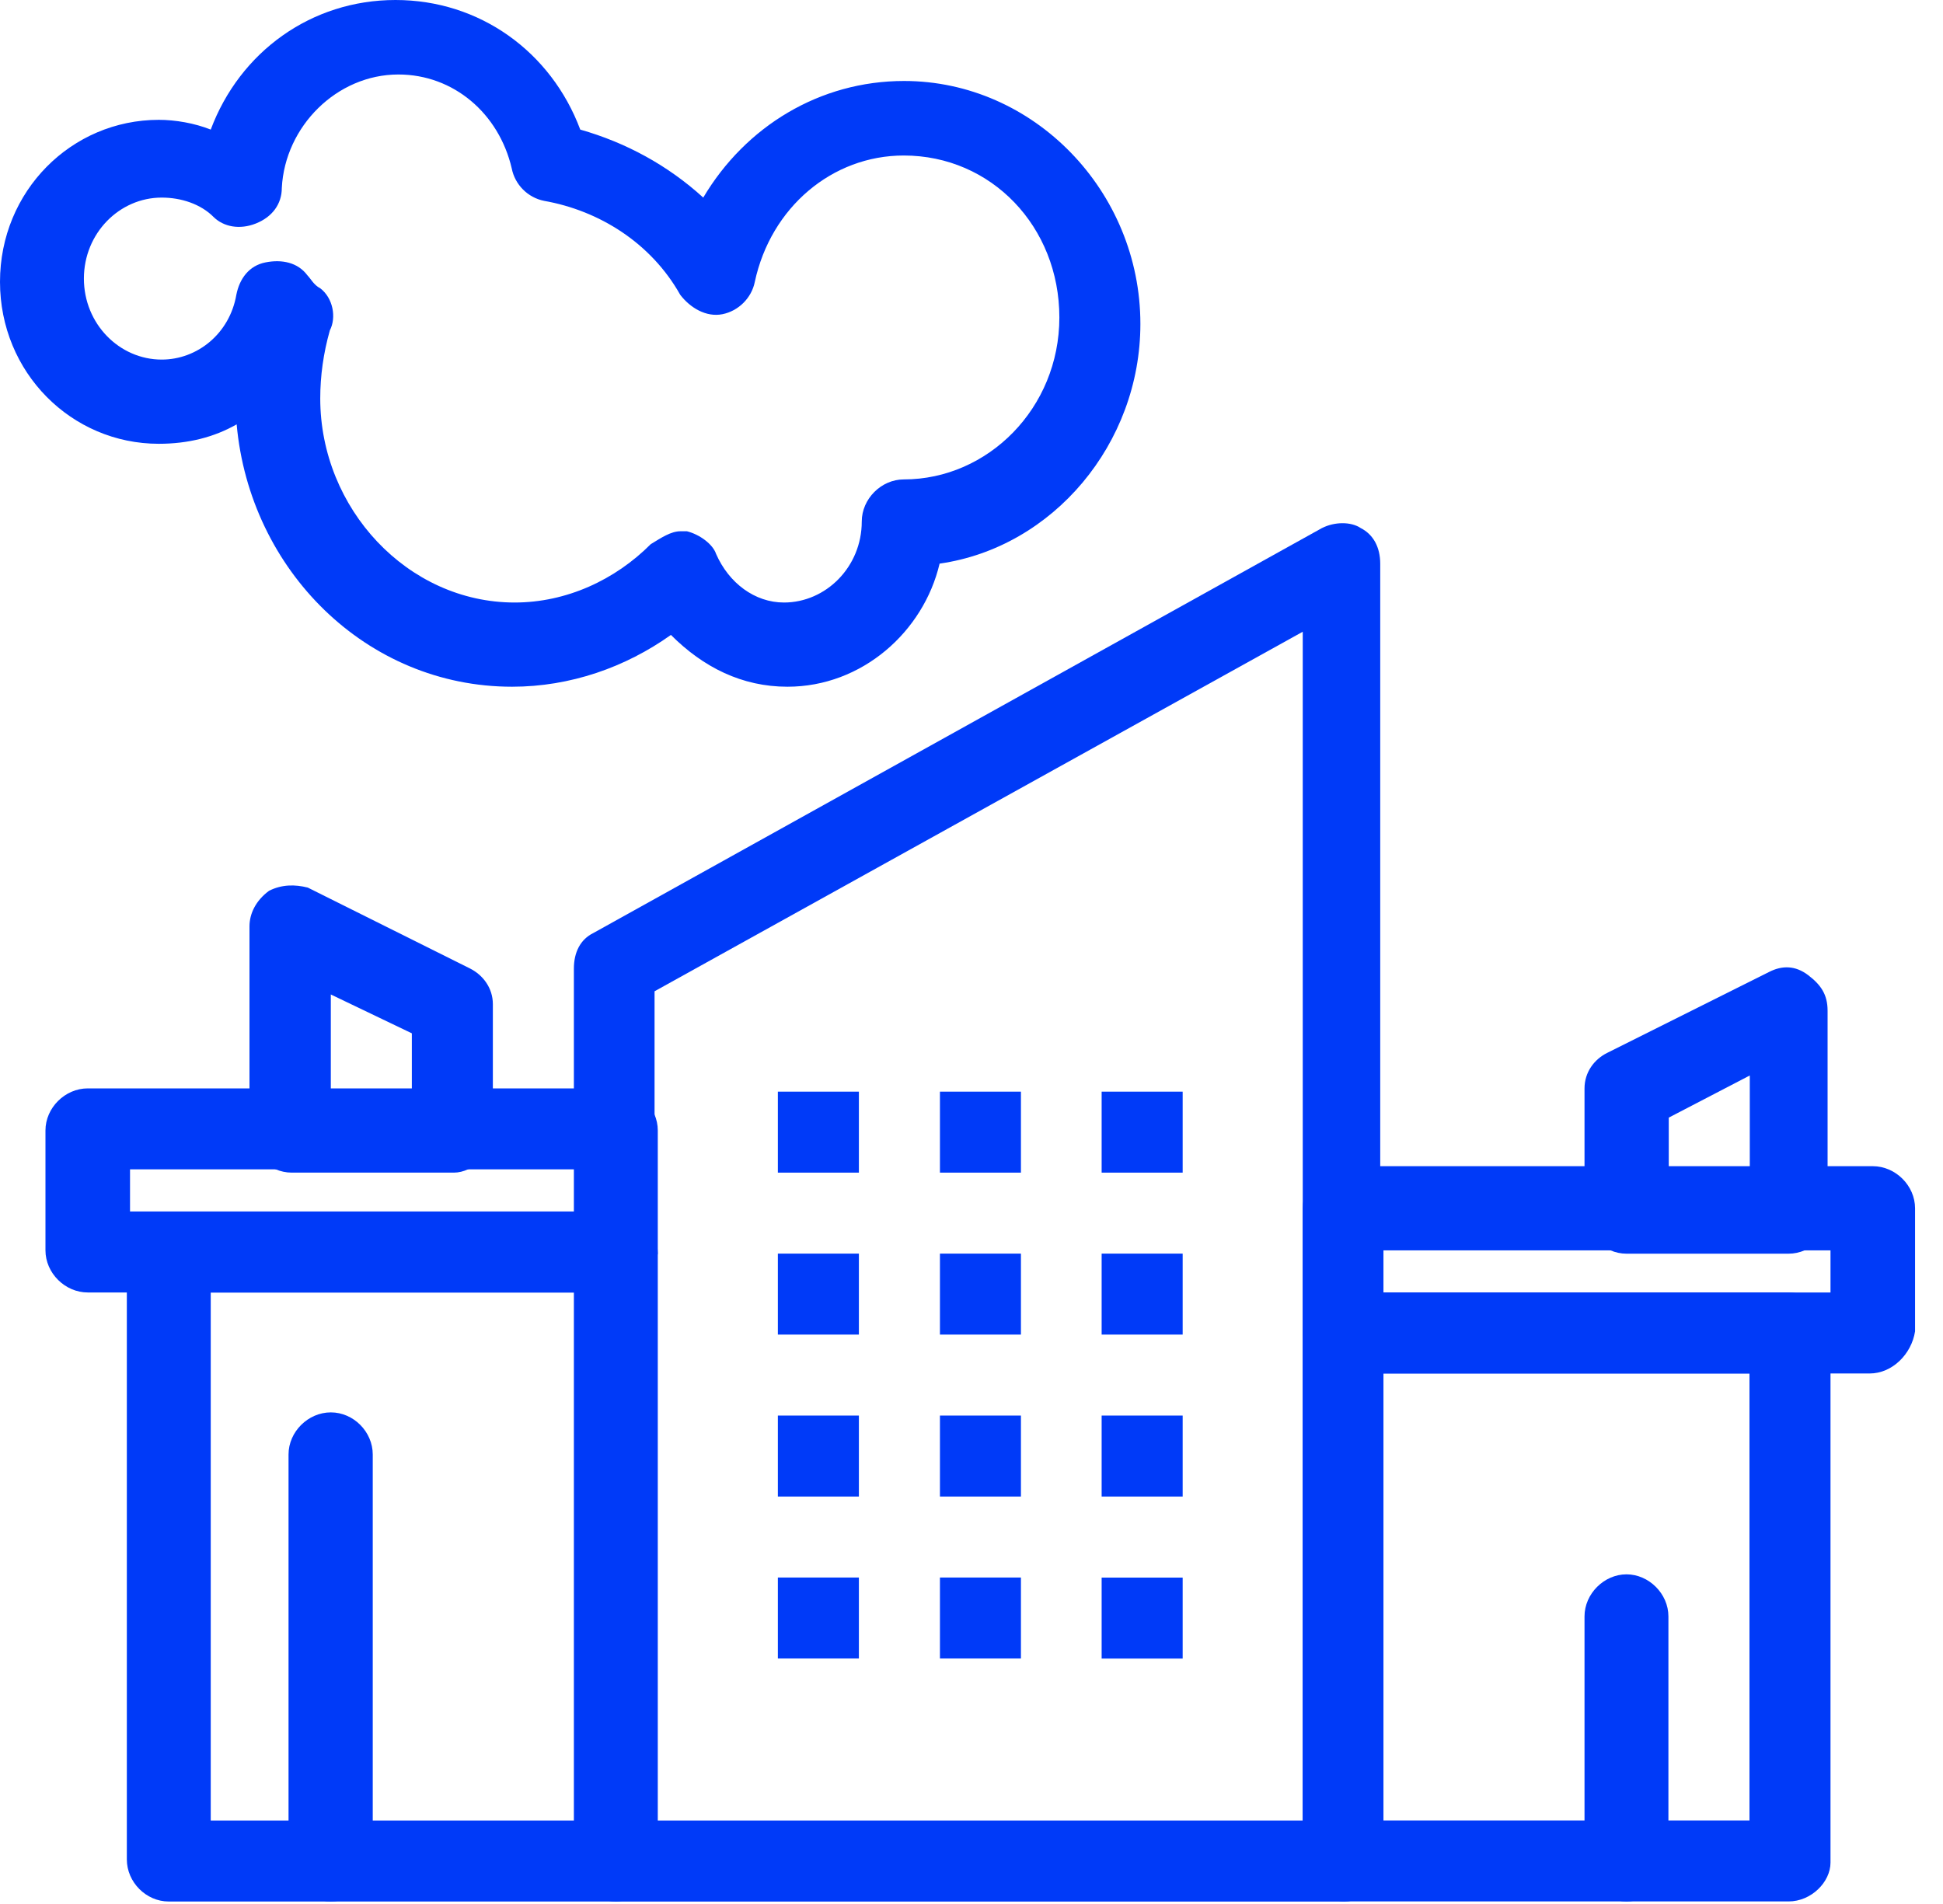 <?xml version="1.0" encoding="UTF-8"?> <svg xmlns="http://www.w3.org/2000/svg" width="50" height="49" viewBox="0 0 50 49" fill="none"><path d="M34.603 48.937H15.847C15.262 48.937 14.768 48.436 14.768 47.853V24.927C14.768 24.511 14.932 24.177 15.27 24.011L34.018 13.59C34.348 13.423 34.768 13.423 35.016 13.59C35.345 13.757 35.518 14.09 35.518 14.507V47.853C35.601 48.436 35.106 48.937 34.603 48.937ZM16.844 46.852H33.524V16.258L16.844 25.511V46.852Z" fill="#003AF8"></path><path d="M46.026 48.934H34.604C34.019 48.934 33.524 48.434 33.524 47.851V34.346C33.524 33.762 34.027 33.262 34.604 33.262H46.026C46.611 33.262 47.105 33.762 47.105 34.346V47.934C47.105 48.434 46.611 48.934 46.026 48.934ZM35.601 46.85H45.02V35.346H35.601V46.85Z" fill="#003AF8"></path><path d="M15.848 48.936H4.343C3.758 48.936 3.264 48.436 3.264 47.853V32.263C3.264 31.68 3.766 31.18 4.343 31.18H15.848C16.433 31.18 16.927 31.68 16.927 32.263V47.936C16.845 48.436 16.35 48.936 15.848 48.936ZM5.423 46.852H14.842V33.264H5.423V46.852Z" fill="#003AF8"></path><path d="M15.847 33.262H2.258C1.673 33.262 1.17 32.762 1.17 32.178V29.093C1.17 28.51 1.673 28.01 2.258 28.01H15.847C16.432 28.01 16.927 28.51 16.927 29.093V32.261C16.844 32.762 16.35 33.262 15.847 33.262ZM3.346 31.178H14.85V30.094H3.346V31.178Z" fill="#003AF8"></path><path d="M48.111 35.347H34.604C34.019 35.347 33.524 34.847 33.524 34.263V31.096C33.524 30.512 34.027 30.012 34.604 30.012H48.193C48.778 30.012 49.281 30.512 49.281 31.096V34.263C49.19 34.847 48.696 35.347 48.111 35.347ZM35.601 33.263H47.105V32.179H35.601V33.263Z" fill="#003AF8"></path><path d="M46.025 32.264H41.855C41.27 32.264 40.775 31.763 40.775 31.18V28.012C40.775 27.595 41.023 27.262 41.361 27.095L45.53 25.011C45.86 24.844 46.198 24.844 46.528 25.094C46.857 25.344 47.03 25.594 47.03 26.011V31.263C47.104 31.763 46.61 32.264 46.025 32.264ZM42.943 30.179H45.028V27.678L42.943 28.762V30.179Z" fill="#003AF8"></path><path d="M11.678 30.178H7.508C6.923 30.178 6.42 29.678 6.42 29.094V23.842C6.42 23.509 6.585 23.175 6.923 22.925C7.252 22.759 7.59 22.759 7.92 22.842L12.098 24.926C12.428 25.093 12.683 25.426 12.683 25.843V29.094C12.683 29.678 12.18 30.178 11.678 30.178ZM8.513 28.094H10.598V26.593L8.513 25.593V28.094Z" fill="#003AF8"></path><path d="M22.102 28.094H20.017V30.178H22.102V28.094Z" fill="#003AF8"></path><path d="M26.272 28.094H24.188V30.178H26.272V28.094Z" fill="#003AF8"></path><path d="M30.434 28.094H28.349V30.178H30.434V28.094Z" fill="#003AF8"></path><path d="M22.102 32.262H20.017V34.346H22.102V32.262Z" fill="#003AF8"></path><path d="M26.272 32.262H24.188V34.346H26.272V32.262Z" fill="#003AF8"></path><path d="M30.434 32.262H28.349V34.346H30.434V32.262Z" fill="#003AF8"></path><path d="M22.102 36.43H20.017V38.514H22.102V36.43Z" fill="#003AF8"></path><path d="M26.272 36.43H24.188V38.514H26.272V36.43Z" fill="#003AF8"></path><path d="M30.434 36.43H28.349V38.514H30.434V36.43Z" fill="#003AF8"></path><path d="M22.102 40.598H20.017V42.682H22.102V40.598Z" fill="#003AF8"></path><path d="M26.272 40.598H24.188V42.682H26.272V40.598Z" fill="#003AF8"></path><path d="M30.434 40.6H28.349V42.684H30.434V40.6Z" fill="#003AF8"></path><path d="M8.513 48.936C7.928 48.936 7.425 48.436 7.425 47.852V37.431C7.425 36.848 7.928 36.348 8.513 36.348C9.098 36.348 9.592 36.848 9.592 37.431V47.852C9.592 48.436 9.098 48.936 8.513 48.936Z" fill="#003AF8"></path><path d="M41.855 48.935C41.27 48.935 40.775 48.435 40.775 47.852V41.599C40.775 41.016 41.278 40.516 41.855 40.516C42.432 40.516 42.934 41.016 42.934 41.599V47.852C42.943 48.435 42.44 48.935 41.855 48.935Z" fill="#003AF8"></path><path d="M20.264 17.673C19.094 17.673 18.097 17.173 17.265 16.34C16.095 17.173 14.677 17.673 13.177 17.673C9.428 17.673 6.428 14.672 6.09 10.921C5.505 11.254 4.837 11.421 4.087 11.421C1.838 11.421 0 9.587 0 7.253C0 4.919 1.838 3.084 4.087 3.084C4.508 3.084 5.002 3.168 5.423 3.335C6.172 1.334 8.01 0 10.178 0C12.345 0 14.183 1.334 14.932 3.335C16.103 3.668 17.182 4.252 18.097 5.085C19.185 3.251 21.097 2.084 23.264 2.084C26.602 2.084 29.346 4.919 29.346 8.336C29.346 11.421 27.096 14.089 24.179 14.505C23.767 16.256 22.184 17.673 20.264 17.673ZM17.512 13.672C17.594 13.672 17.594 13.672 17.677 13.672C18.006 13.755 18.344 14.005 18.427 14.255C18.756 15.006 19.424 15.506 20.174 15.506C21.253 15.506 22.176 14.589 22.176 13.422C22.176 12.838 22.679 12.338 23.256 12.338C25.423 12.338 27.261 10.504 27.261 8.17C27.261 5.836 25.514 4.002 23.256 4.002C21.418 4.002 19.836 5.335 19.424 7.253C19.341 7.67 19.003 8.003 18.591 8.086C18.171 8.17 17.759 7.92 17.504 7.586C16.754 6.252 15.419 5.419 14.001 5.169C13.581 5.085 13.251 4.752 13.169 4.335C12.839 2.918 11.669 1.917 10.252 1.917C8.669 1.917 7.334 3.251 7.252 4.835C7.252 5.252 7.005 5.585 6.584 5.752C6.164 5.919 5.752 5.836 5.497 5.585C5.167 5.252 4.664 5.085 4.162 5.085C3.074 5.085 2.159 6.002 2.159 7.169C2.159 8.336 3.074 9.254 4.162 9.254C5.076 9.254 5.909 8.587 6.082 7.586C6.164 7.169 6.411 6.836 6.832 6.753C7.252 6.669 7.664 6.753 7.911 7.086C7.994 7.169 8.076 7.336 8.241 7.419C8.571 7.67 8.661 8.17 8.488 8.503C8.323 9.087 8.241 9.67 8.241 10.254C8.241 13.088 10.491 15.506 13.243 15.506C14.578 15.506 15.831 14.922 16.745 14.005C17.017 13.839 17.265 13.672 17.512 13.672Z" fill="#003AF8"></path></svg> 
